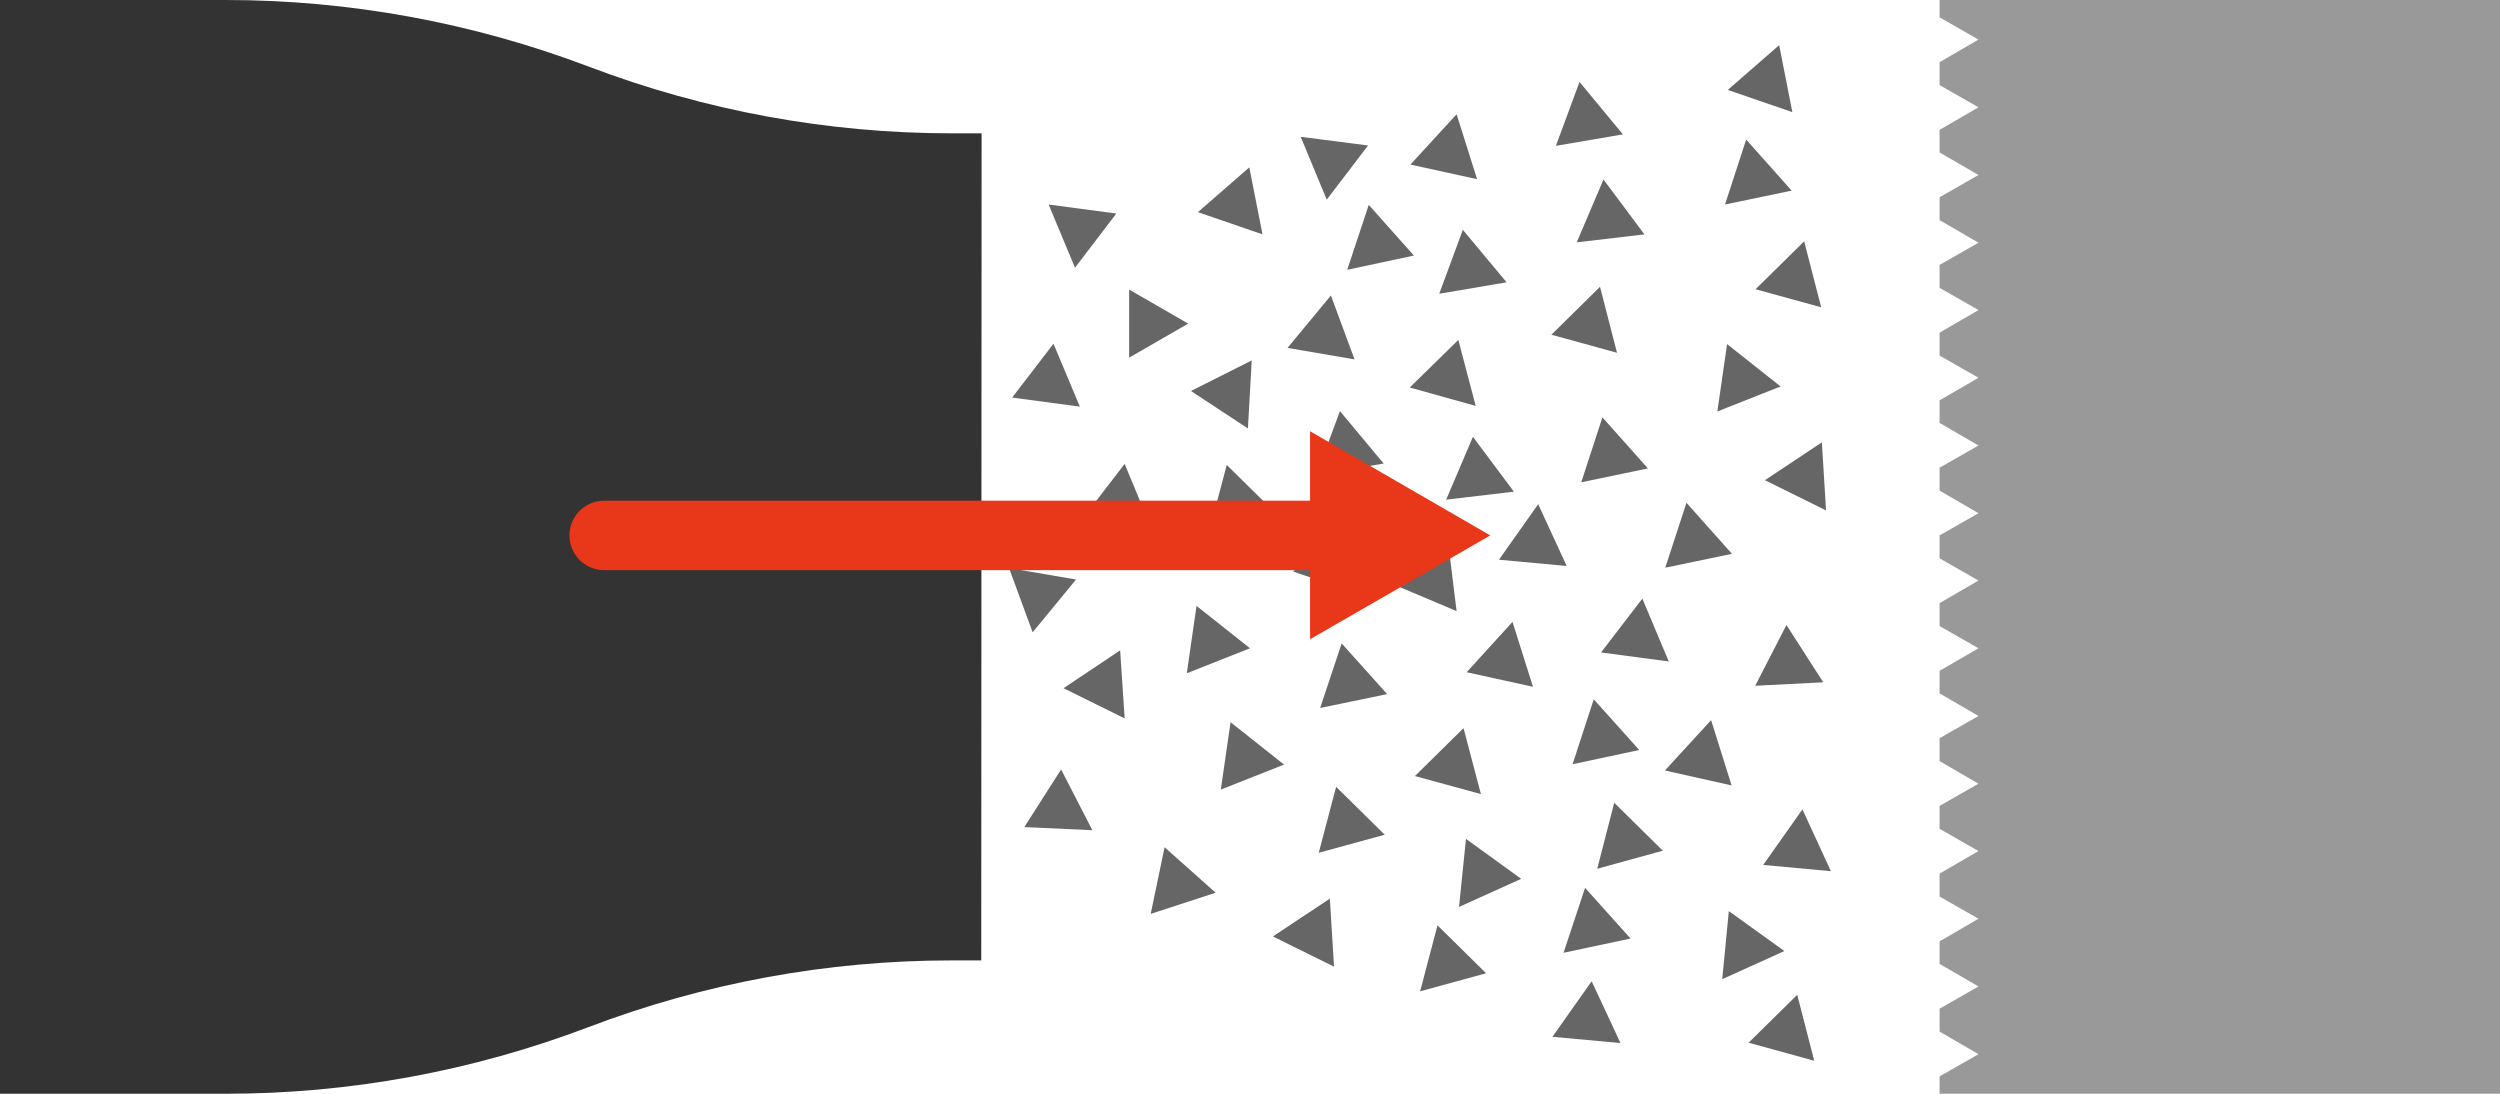 <?xml version="1.0" encoding="utf-8"?>
<!-- Generator: Adobe Illustrator 28.3.0, SVG Export Plug-In . SVG Version: 6.00 Build 0)  -->
<svg version="1.1" id="_图层_1" xmlns="http://www.w3.org/2000/svg" xmlns:xlink="http://www.w3.org/1999/xlink" x="0px" y="0px"
	 viewBox="0 0 720 315" style="enable-background:new 0 0 720 315;" xml:space="preserve">
<style type="text/css">
	.st0{fill:#333333;}
	.st1{fill:#666666;}
	.st2{fill:#999999;}
	.st3{fill:none;stroke:#E83719;stroke-width:20;stroke-linecap:round;stroke-miterlimit:10;}
	.st4{fill:#E83719;}
</style>
<path class="st0" d="M282.7,38.4h-8.6c-35.7,0-71.1-6.5-104.5-19.2l0,0C136.1,6.5,100.7,0,65,0H0v315h65c35.7,0,71.1-6.5,104.5-19.2
	l0,0c33.4-12.7,68.8-19.2,104.5-19.2h8.6L282.7,38.4L282.7,38.4z"/>
<polygon class="st1" points="302,58.9 309.6,77.1 321.5,61.5 "/>
<polygon class="st1" points="303.4,99 291.5,114.5 311,117.1 "/>
<polygon class="st1" points="323.9,133.6 311.9,149.2 331.4,151.7 "/>
<polygon class="st1" points="290.6,163.6 297.4,182.1 309.9,166.9 "/>
<polygon class="st1" points="322.6,187.3 306.3,198.2 323.9,206.9 "/>
<polygon class="st1" points="305.6,221.6 295,238.2 314.6,239.1 "/>
<polygon class="st1" points="359.8,48.2 345,61.1 363.6,67.5 "/>
<polygon class="st1" points="360.5,103.8 343,112.6 359.4,123.4 "/>
<polygon class="st1" points="325.2,83.4 325.2,103 342.2,93.2 "/>
<polygon class="st1" points="353.3,133.9 348.3,152.9 367.3,147.7 "/>
<polygon class="st1" points="344.6,174.5 341.8,193.9 360,186.7 "/>
<polygon class="st1" points="354.4,208 351.6,227.4 369.8,220.2 "/>
<polygon class="st1" points="335.4,244 331.4,263.2 350.1,257.1 "/>
<polygon class="st1" points="394.2,59 388,77.7 407.2,73.6 "/>
<polygon class="st1" points="383.3,85.1 370.8,100.2 390.1,103.5 "/>
<polygon class="st1" points="385.9,118.4 379.1,136.8 398.5,133.5 "/>
<polygon class="st1" points="387.2,151.6 372.4,164.6 391,170.9 "/>
<polygon class="st1" points="386.4,185.3 380.2,203.9 399.5,199.9 "/>
<polygon class="st1" points="384.8,226.6 379.8,245.6 398.8,240.4 "/>
<polygon class="st1" points="374.6,39.4 382.1,57.5 394,41.9 "/>
<polygon class="st1" points="383,258.8 366.6,269.7 384.2,278.4 "/>
<polygon class="st1" points="421.3,66.2 414.5,84.6 433.9,81.3 "/>
<polygon class="st1" points="420,97.9 406,111.6 425,116.9 "/>
<polygon class="st1" points="424.2,125.8 416.5,143.9 436,141.6 "/>
<polygon class="st1" points="417.1,156.5 401.5,168.4 419.5,176 "/>
<polygon class="st1" points="435.6,179.1 422.4,193.6 441.5,197.8 "/>
<polygon class="st1" points="421.5,209.7 407.5,223.5 426.5,228.7 "/>
<polygon class="st1" points="422.2,241.6 420.2,261.2 438.1,253.1 "/>
<polygon class="st1" points="414,266.5 409,285.5 428,280.3 "/>
<polygon class="st1" points="454.9,23.6 448.1,42 467.4,38.7 "/>
<polygon class="st1" points="461.8,51.7 454.1,69.8 473.6,67.5 "/>
<polygon class="st1" points="460.8,82.6 446.8,96.4 465.7,101.6 "/>
<polygon class="st1" points="461.5,120.2 455.4,138.9 474.6,134.9 "/>
<polygon class="st1" points="443,145.2 431.7,161.2 451.2,163 "/>
<polygon class="st1" points="473,172.4 461.1,187.9 480.6,190.5 "/>
<polygon class="st1" points="459,201.4 452.9,220.1 472.1,216 "/>
<polygon class="st1" points="464.9,231.2 460,250.2 478.9,245 "/>
<polygon class="st1" points="456.5,255.7 450.3,274.4 469.6,270.3 "/>
<polygon class="st1" points="458.4,282.6 447.1,298.6 466.7,300.4 "/>
<polygon class="st1" points="419.5,32.9 406.2,47.4 425.4,51.6 "/>
<polygon class="st1" points="512.4,13 497.6,25.9 516.2,32.3 "/>
<polygon class="st1" points="502.9,40.2 496.8,58.9 516,54.9 "/>
<polygon class="st1" points="497.4,99.1 494.6,118.5 512.8,111.3 "/>
<polygon class="st1" points="517.6,286.5 503.6,300.3 522.5,305.5 "/>
<polygon class="st1" points="492.8,207.4 479.5,221.9 498.7,226.2 "/>
<polygon class="st1" points="519.1,233.1 507.8,249.1 527.3,250.9 "/>
<polygon class="st1" points="519.6,69.5 505.6,83.3 524.5,88.5 "/>
<polygon class="st1" points="524.7,127.4 508.3,138.3 525.9,147 "/>
<polygon class="st2" points="558.6,0 558.6,5 569.8,11.4 558.6,17.9 558.6,24.5 569.8,30.9 558.6,37.4 558.6,43.9 569.8,50.4 
	558.6,56.8 558.6,63.4 569.8,69.9 558.6,76.3 558.6,82.9 569.8,89.3 558.6,95.8 558.6,102.4 569.8,108.8 558.6,115.3 558.6,121.8 
	569.8,128.3 558.6,134.7 558.6,141.3 569.8,147.8 558.6,154.2 558.6,160.8 569.8,167.2 558.6,173.7 558.6,180.3 569.8,186.7 
	558.6,193.2 558.6,199.7 569.8,206.2 558.6,212.6 558.6,219.2 569.8,225.7 558.6,232.1 558.6,238.7 569.8,245.1 558.6,251.6 
	558.6,258.2 569.8,264.6 558.6,271.1 558.6,277.6 569.8,284.1 558.6,290.5 558.6,297.1 569.8,303.6 558.6,310 558.6,315 720,315 
	720,0 "/>
<polygon class="st1" points="514.5,180 505.5,197.5 525.1,196.5 "/>
<polygon class="st1" points="485.7,144.8 479.6,163.5 498.8,159.5 "/>
<polygon class="st1" points="497.9,262.4 496,282 513.9,273.9 "/>
<g>
	<g>
		<line class="st3" x1="174" y1="154.2" x2="386.1" y2="154.2"/>
		<g>
			<polygon class="st4" points="377.3,184.1 429.2,154.2 377.3,124.2 			"/>
		</g>
	</g>
</g>
</svg>

